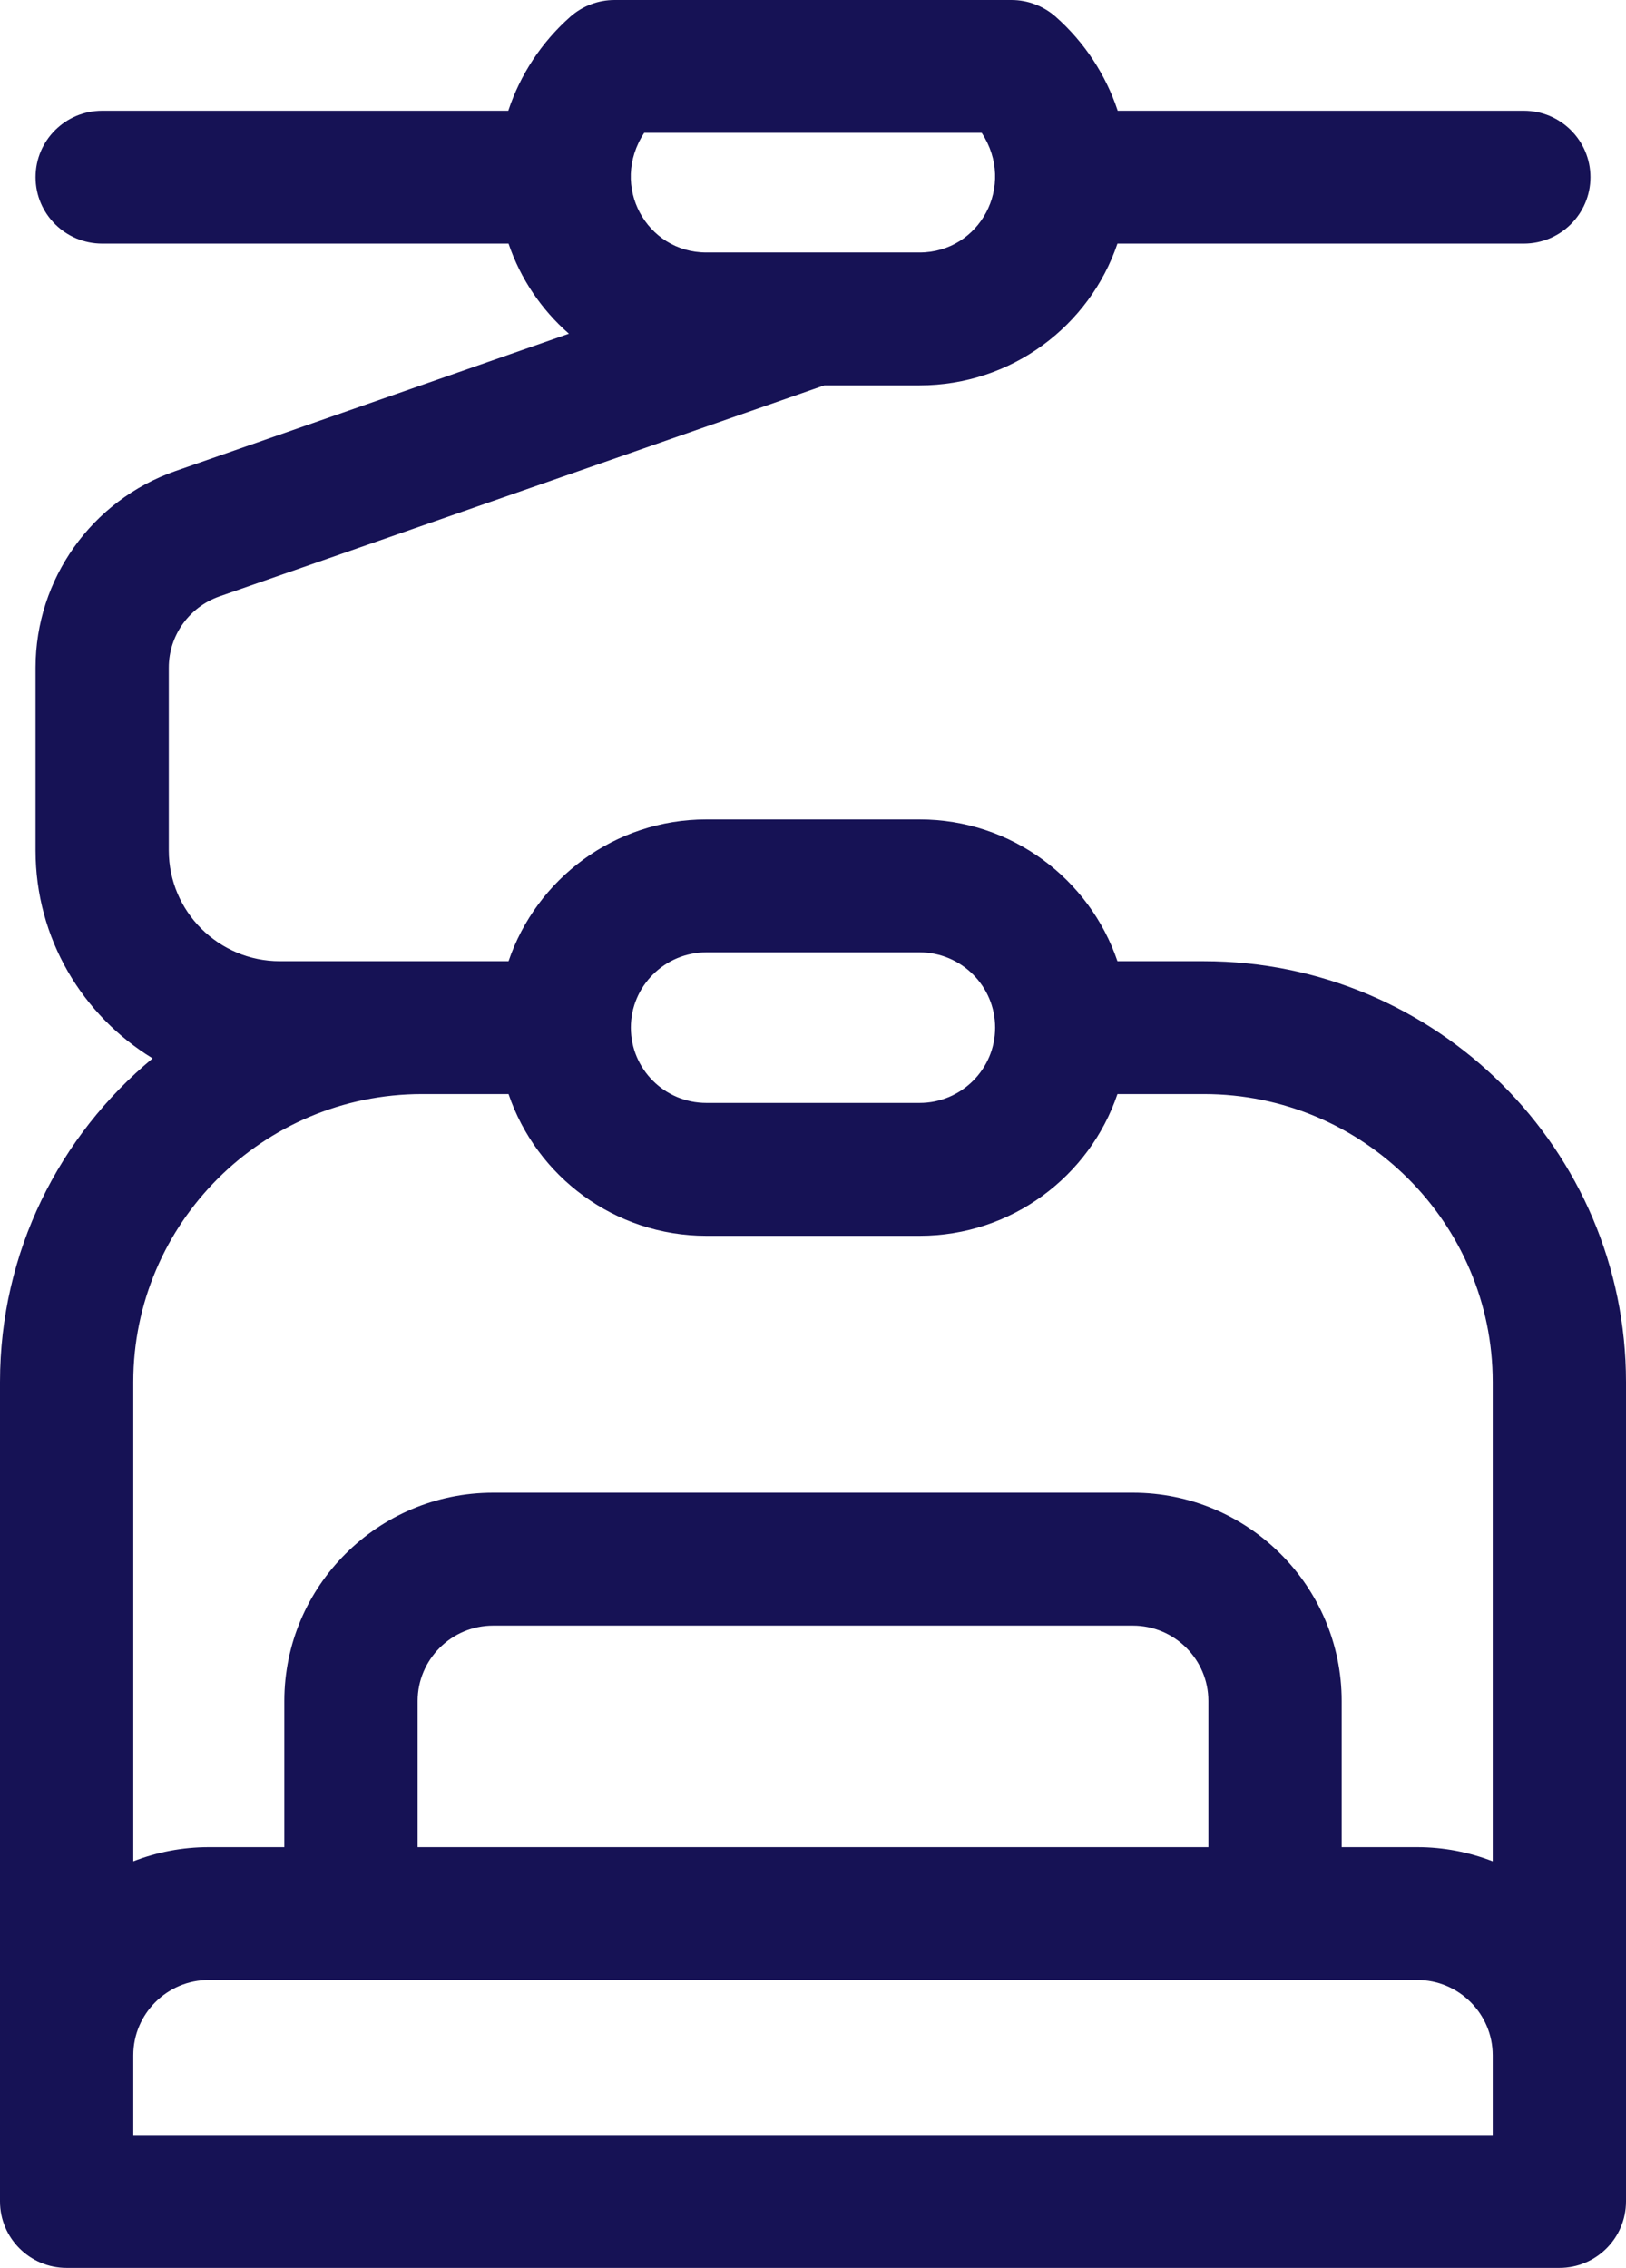 <?xml version="1.0" encoding="UTF-8"?> <svg xmlns="http://www.w3.org/2000/svg" width="38" height="53" viewBox="0 0 38 53" fill="none"><g clip-path="url(#clip0_9083_3317)"><path d="M28.137 22.463H26.115C25.463 20.54 23.638 19.15 21.492 19.15H16.508C14.362 19.15 12.536 20.54 11.885 22.463H6.541C5.109 22.463 3.945 21.302 3.945 19.875V15.6C3.945 14.854 4.42 14.186 5.127 13.939L19.265 9.006H21.492C23.638 9.006 25.464 7.617 26.115 5.693H35.612C36.472 5.693 37.169 4.998 37.169 4.141C37.169 3.284 36.472 2.588 35.612 2.588H26.121C25.845 1.751 25.349 0.991 24.671 0.391C24.386 0.14 24.018 0 23.638 0H14.362C13.981 0 13.614 0.139 13.329 0.391C12.651 0.991 12.155 1.751 11.879 2.588H2.388C1.528 2.588 0.831 3.284 0.831 4.141C0.831 4.998 1.528 5.693 2.388 5.693H11.885C12.163 6.515 12.655 7.239 13.296 7.799L4.098 11.009C2.144 11.691 0.831 13.537 0.831 15.601V19.876C0.831 21.93 1.927 23.733 3.567 24.734C1.389 26.538 0 29.259 0 32.297V51.447C0 52.304 0.698 53 1.557 53H36.443C37.302 53 38 52.304 38 51.447V32.297C38 26.875 33.575 22.463 28.137 22.463ZM15.056 3.105H22.943C23.754 4.338 22.893 5.9 21.491 5.9H16.507C15.111 5.9 14.241 4.345 15.055 3.105H15.056ZM16.508 22.256H21.492C22.465 22.256 23.257 23.046 23.257 24.016C23.257 24.986 22.465 25.775 21.492 25.775H16.508C15.535 25.775 14.743 24.986 14.743 24.016C14.743 23.046 15.535 22.256 16.508 22.256ZM34.885 49.895H3.115V48.031C3.115 47.061 3.907 46.272 4.88 46.272H33.12C34.093 46.272 34.885 47.061 34.885 48.031V49.895ZM9.76 43.166V39.75C9.76 38.78 10.552 37.99 11.525 37.99H26.475C27.448 37.99 28.24 38.78 28.24 39.75V43.166H9.76ZM34.885 43.497C34.337 43.285 33.742 43.166 33.12 43.166H31.355V39.75C31.355 37.067 29.167 34.885 26.475 34.885H11.525C8.833 34.885 6.645 37.067 6.645 39.75V43.166H4.88C4.258 43.166 3.663 43.284 3.115 43.497V32.297C3.115 28.587 6.142 25.568 9.863 25.568H11.885C12.537 27.492 14.362 28.881 16.508 28.881H21.492C23.638 28.881 25.464 27.492 26.115 25.568H28.137C31.858 25.568 34.885 28.587 34.885 32.297V43.497Z" fill="#161255"></path></g><defs><clipPath id="clip0_9083_3317"><rect width="38" height="53" fill="white"></rect></clipPath></defs></svg> 